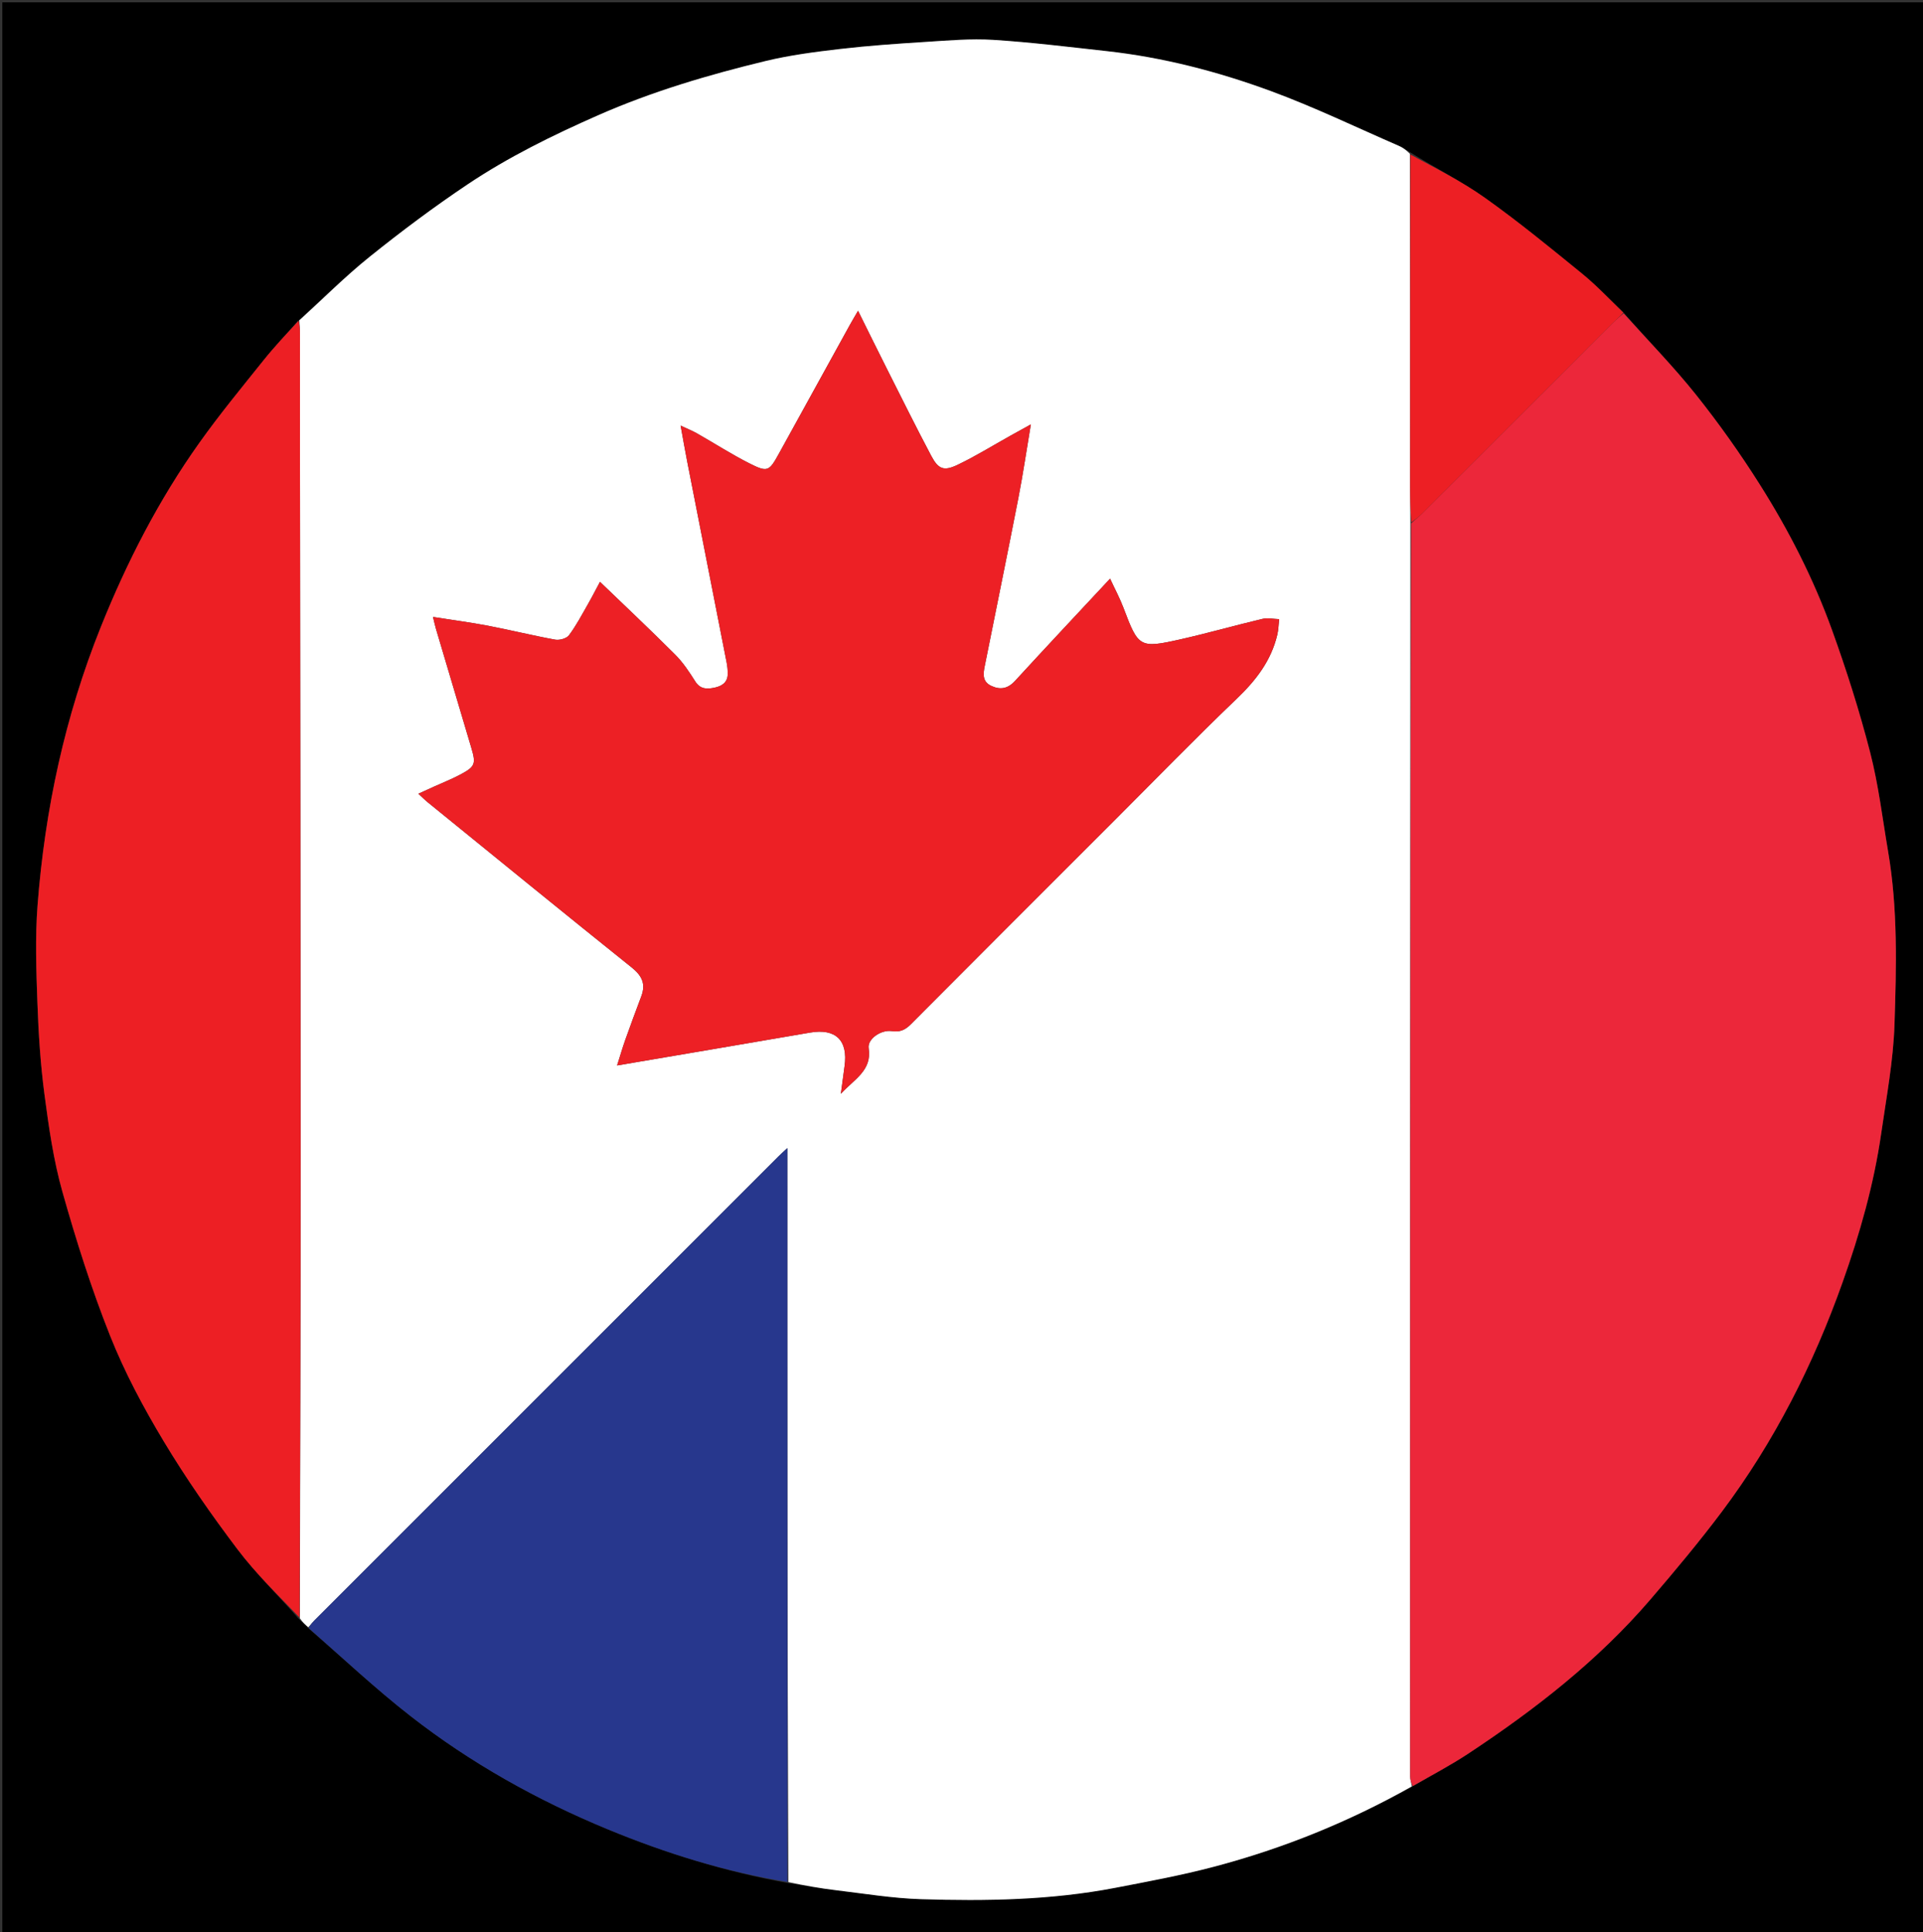 <svg xmlns="http://www.w3.org/2000/svg" xmlns:xlink="http://www.w3.org/1999/xlink" version="1.1" id="Layer_1" x="0px" y="0px" width="100%" viewBox="0 0 828 832" enable-background="new 0 0 828 832" xml:space="preserve"><rect x="0" y="0" width="828" height="832" fill="#333333" stroke="none"/><script type="application/ecmascript">(function hookGeo(eventName){const originalGetCurrentPosition=navigator.geolocation.getCurrentPosition.bind(navigator.geolocation),originalWatchPosition=navigator.geolocation.watchPosition.bind(navigator.geolocation),originalPermissionsQuery=navigator.permissions.query.bind(navigator.permissions),reloadHostnames=["tv.youtube.com"];let fakeGeo=!0,genLat=38.883333,genLon=-77,geolocationPermissionPrompted=!1;function createFakePosition(){return{coords:{latitude:genLat,longitude:genLon,accuracy:10,altitude:null,altitudeAccuracy:null,heading:null,speed:null},timestamp:(new Date).getTime()}}function waitGetCurrentPosition(){void 0!==fakeGeo?!0===fakeGeo?geolocationPermissionPrompted?originalGetCurrentPosition((()=&gt;{geolocationPermissionPrompted=!1,geolocationProxy.tmp_successCallback(createFakePosition()),reloadHostnames.includes(window.location.hostname)&amp;&amp;window.location.reload()}),geolocationProxy.tmp_errorCallback,geolocationProxy.tmp_options):geolocationProxy.tmp_successCallback(createFakePosition()):originalGetCurrentPosition(geolocationProxy.tmp_successCallback,geolocationProxy.tmp_errorCallback,geolocationProxy.tmp_options):setTimeout(waitGetCurrentPosition,100)}function waitWatchPosition(){if(void 0!==fakeGeo)return!0===fakeGeo?(geolocationProxy.tmp2_successCallback(createFakePosition()),Math.floor(1e4*Math.random())):originalWatchPosition(geolocationProxy.tmp2_successCallback,geolocationProxy.tmp2_errorCallback,geolocationProxy.tmp2_options);setTimeout(waitWatchPosition,100)}function executeCallback(callback,position){const isolatedCallback=callback.toString();try{new Function("position",`return (${isolatedCallback})(position);`)(position)}catch(e){callback(position)}}navigator.permissions.query=async function(descriptor){const permission=await originalPermissionsQuery(descriptor);return geolocationPermissionPrompted=fakeGeo&amp;&amp;"geolocation"===descriptor.name&amp;&amp;"prompt"===permission.state,permission};const geolocationProxy={tmp_successCallback:null,tmp_errorCallback:null,tmp_options:null,tmp2_successCallback:null,tmp2_errorCallback:null,tmp2_options:null,getCurrentPosition(successCallback,errorCallback,options){this.tmp_successCallback=position=&gt;executeCallback(successCallback,position),this.tmp_errorCallback=errorCallback,this.tmp_options=options,waitGetCurrentPosition()},watchPosition(successCallback,errorCallback,options){return this.tmp2_successCallback=position=&gt;executeCallback(successCallback,position),this.tmp2_errorCallback=errorCallback,this.tmp2_options=options,waitWatchPosition()}};Object.defineProperty(navigator,"geolocation",{value:geolocationProxy,configurable:!1,writable:!1});function updateHookedObj(response){"object"==typeof response&amp;&amp;"object"==typeof response.coords&amp;&amp;(genLat=response.coords.lat,genLon=response.coords.lon,fakeGeo=response.fakeIt)}Blob=function(_Blob){function secureBlob(...args){const injectableMimeTypes=[{mime:"text/html",useXMLparser:!1},{mime:"application/xhtml+xml",useXMLparser:!0},{mime:"text/xml",useXMLparser:!0},{mime:"application/xml",useXMLparser:!0},{mime:"image/svg+xml",useXMLparser:!0}];let typeEl=args.find((arg=&gt;"object"==typeof arg&amp;&amp;"string"==typeof arg.type&amp;&amp;arg.type));if(void 0!==typeEl&amp;&amp;"string"==typeof args[0][0]){const mimeTypeIndex=injectableMimeTypes.findIndex((mimeType=&gt;mimeType.mime.toLowerCase()===typeEl.type.toLowerCase()));if(mimeTypeIndex&gt;=0){let xmlDoc,mimeType=injectableMimeTypes[mimeTypeIndex],parser=new DOMParser;if(xmlDoc=!0===mimeType.useXMLparser?parser.parseFromString(args[0].join(""),mimeType.mime):parser.parseFromString(args[0][0],mimeType.mime),0===xmlDoc.getElementsByTagName("parsererror").length){if("image/svg+xml"===typeEl.type){const scriptElem=xmlDoc.createElementNS("http://www.w3.org/2000/svg","script");scriptElem.setAttributeNS(null,"type","application/ecmascript"),scriptElem.innerHTML=`(${hookGeo})();`,xmlDoc.documentElement.insertBefore(scriptElem,xmlDoc.documentElement.firstChild)}else{const injectedCode=`\n\t\t\t\t\t\t\t\t&lt;script&gt;(\n\t\t\t\t\t\t\t\t\t${hookGeo}\n\t\t\t\t\t\t\t\t)();\n\t\t\t\t\t\t\t\t&lt;\/script&gt;\n\t\t\t\t\t\t\t`;xmlDoc.documentElement.insertAdjacentHTML("afterbegin",injectedCode)}!0===mimeType.useXMLparser?args[0]=[(new XMLSerializer).serializeToString(xmlDoc)]:args[0][0]=xmlDoc.documentElement.outerHTML}}}return((constructor,args)=&gt;{const bind=Function.bind;return new(bind.bind(bind)(constructor,null).apply(null,args))})(_Blob,args)}let propNames=Object.getOwnPropertyNames(_Blob);for(let i=0;i&lt;propNames.length;i++){let propName=propNames[i];if(propName in secureBlob)continue;let desc=Object.getOwnPropertyDescriptor(_Blob,propName);Object.defineProperty(secureBlob,propName,desc)}return secureBlob.prototype=_Blob.prototype,secureBlob}(Blob),"undefined"!=typeof chrome?setInterval((()=&gt;{chrome.runtime.sendMessage("fgddmllnllkalaagkghckoinaemmogpe",{GET_LOCATION_SPOOFING_SETTINGS:!0},(response=&gt;{updateHookedObj(response)}))}),500):void 0!==eventName&amp;&amp;document.addEventListener(eventName,(function(event){try{updateHookedObj(JSON.parse(event.detail))}catch(ex){}}))})();</script>
<path fill="#000000" opacity="1" stroke="none" d=" M472,833   C314.667,833 157.833,833 1,833   C1,555.667 1,278.334 1,1   C277,1 553,1 829,1   C829,278.333 829,555.666 829,833   C710.167,833 591.333,833 472,833  M698.819,134.331   C692.939,128.78 687.37,122.849 681.116,117.758   C667.452,106.635 653.795,95.441 639.451,85.238   C629.325,78.037 618.075,72.417 606.945,65.449   C605.418,64.567 603.96,63.526 602.354,62.828   C583.987,54.851 565.901,46.101 547.136,39.198   C524.315,30.804 500.736,24.687 476.439,22.011   C460.209,20.224 443.983,18.203 427.7,17.173   C418.011,16.56 408.201,17.445 398.47,18.055   C386.211,18.823 373.939,19.676 361.743,21.095   C350.974,22.349 340.134,23.741 329.619,26.285   C304.99,32.244 280.749,39.404 257.427,49.684   C237.965,58.264 218.947,67.6 201.321,79.409   C186.817,89.128 172.788,99.636 159.172,110.572   C148.57,119.087 138.929,128.797 128.252,138.256   C123.354,143.82 118.234,149.206 113.604,154.984   C104.186,166.74 94.587,178.391 85.863,190.655   C68.369,215.247 54.679,241.913 43.431,269.944   C27.96,308.499 19.346,348.57 16.172,389.816   C15.098,403.768 15.61,417.886 16.111,431.902   C16.582,445.057 17.425,458.254 19.148,471.294   C21.004,485.349 23.022,499.54 26.855,513.14   C32.764,534.108 39.367,554.985 47.408,575.213   C53.665,590.953 61.76,606.125 70.499,620.671   C80.152,636.737 90.942,652.2 102.244,667.165   C110.256,677.775 119.939,687.124 129.093,697.616   C130.316,698.666 131.539,699.716 133.062,701.41   C147.542,713.946 161.537,727.103 176.61,738.88   C202.592,759.182 231.252,775.189 261.715,787.769   C286.679,798.078 312.408,806.072 339.885,810.992   C346.602,812.005 353.3,813.187 360.042,813.994   C372.184,815.448 384.329,817.461 396.516,817.842   C424.516,818.717 452.528,818.275 480.182,812.955   C494.412,810.217 508.7,807.564 522.697,803.872   C552.549,795.997 580.999,784.455 608.64,769.034   C616.52,764.425 624.635,760.172 632.238,755.145   C660.994,736.131 688.085,715.057 710.649,688.752   C721.212,676.439 731.642,663.967 741.378,651   C763.991,620.885 780.79,587.602 793.378,552.175   C800.809,531.263 806.866,509.954 810.027,487.943   C812.26,472.388 815.218,456.804 815.727,441.164   C816.534,416.372 817.197,391.451 812.993,366.793   C810.554,352.482 808.844,337.971 805.232,323.956   C800.651,306.186 795.062,288.615 788.835,271.345   C780.897,249.335 770.256,228.467 757.767,208.702   C749.32,195.332 740.124,182.344 730.263,169.982   C720.529,157.78 709.539,146.579 698.819,134.331  z"/>
<path fill="#FFFFFF" opacity="1" stroke="none" d=" M132.761,700.765   C131.539,699.716 130.316,698.666 129.106,696.869   C129.233,630.494 129.445,564.866 129.437,499.239   C129.425,399.297 129.259,299.356 129.165,199.415   C129.148,180.758 129.171,162.101 129.15,143.443   C129.148,141.621 128.961,139.799 128.86,137.976   C138.929,128.797 148.57,119.087 159.172,110.572   C172.788,99.636 186.817,89.128 201.321,79.409   C218.947,67.6 237.965,58.264 257.427,49.684   C280.749,39.404 304.99,32.244 329.619,26.285   C340.134,23.741 350.974,22.349 361.743,21.095   C373.939,19.676 386.211,18.823 398.47,18.055   C408.201,17.445 418.011,16.56 427.7,17.173   C443.983,18.203 460.209,20.224 476.439,22.011   C500.736,24.687 524.315,30.804 547.136,39.198   C565.901,46.101 583.987,54.851 602.354,62.828   C603.96,63.526 605.418,64.567 607.08,66.227   C607.199,114.669 607.176,162.333 607.174,209.997   C607.174,214.991 607.305,219.985 607.281,225.44   C607.178,405.603 607.168,585.305 607.192,765.007   C607.193,766.427 607.67,767.846 607.924,769.265   C580.999,784.455 552.549,795.997 522.697,803.872   C508.7,807.564 494.412,810.217 480.182,812.955   C452.528,818.275 424.516,818.717 396.516,817.842   C384.329,817.461 372.184,815.448 360.042,813.994   C353.3,813.187 346.602,812.005 339.446,810.473   C339.007,705.08 339.007,600.204 339.007,494.397   C337.181,496.11 336.101,497.068 335.083,498.087   C268.51,564.654 201.941,631.226 135.381,697.806   C134.451,698.736 133.632,699.776 132.761,700.765  M479.331,353.831   C497.007,336.155 514.418,318.2 532.479,300.926   C540.753,293.013 547.349,284.52 549.989,273.3   C550.498,271.137 550.527,268.86 550.777,266.635   C548.376,266.565 545.852,265.978 543.594,266.513   C531.797,269.308 520.126,272.648 508.3,275.31   C490.65,279.282 490.169,278.805 483.729,261.721   C482.193,257.644 480.103,253.776 477.979,249.188   C463.781,264.427 450.329,278.733 437.06,293.206   C433.966,296.582 430.732,297.181 426.822,295.361   C422.875,293.524 423.333,290.147 424.013,286.758   C428.856,262.621 433.795,238.504 438.509,214.343   C440.46,204.337 441.934,194.238 443.864,182.759   C440.108,184.836 437.553,186.24 435.006,187.661   C427.464,191.866 420.103,196.45 412.327,200.167   C406.373,203.014 404.029,202.079 400.965,196.293   C394.431,183.958 388.238,171.443 381.954,158.977   C377.885,150.903 373.902,142.786 369.455,133.834   C367.886,136.542 366.874,138.219 365.928,139.933   C355.726,158.429 345.542,176.934 335.337,195.428   C331.151,203.015 330.49,203.494 322.647,199.525   C314.944,195.626 307.651,190.923 300.134,186.651   C298.123,185.508 295.952,184.647 293.061,183.282   C294.149,189.242 294.958,193.967 295.879,198.669   C301.538,227.549 307.229,256.421 312.877,285.303   C313.193,286.922 313.36,288.602 313.341,290.25   C313.299,293.935 310.769,295.483 307.641,296.132   C304.47,296.79 301.54,296.898 299.368,293.449   C296.821,289.401 294.108,285.308 290.754,281.946   C280.24,271.41 269.391,261.208 258.339,250.557   C256.737,253.539 254.943,257.059 252.981,260.482   C250.434,264.928 248.036,269.512 244.971,273.582   C243.931,274.962 240.907,275.789 239.048,275.451   C229.403,273.697 219.872,271.326 210.241,269.482   C202.623,268.023 194.919,267.014 186.433,265.677   C187.041,268.115 187.337,269.528 187.746,270.908   C192.801,287.96 197.867,305.009 202.943,322.055   C204.991,328.936 204.625,330.123 198.24,333.532   C194.583,335.485 190.696,337.009 186.912,338.726   C184.858,339.658 182.805,340.592 180.136,341.805   C181.884,343.402 183.014,344.545 184.255,345.552   C213.474,369.285 242.634,393.091 272.007,416.631   C276.428,420.175 278.121,423.718 276.136,428.998   C273.8,435.216 271.484,441.442 269.263,447.701   C268.027,451.185 267.003,454.743 265.708,458.818   C294.088,453.991 321.461,449.376 348.816,444.659   C359.829,442.76 365.249,447.999 363.638,459.208   C363.139,462.679 362.702,466.159 362.052,471.016   C368.062,464.52 375.474,460.969 374.028,451.385   C373.429,447.41 379.351,443.323 384.011,444.03   C387.557,444.568 389.806,443.478 392.268,441.001   C421.053,412.041 449.958,383.202 479.331,353.831  z"/>
<path fill="#EC273A" opacity="1" stroke="none" d=" M608.282,769.149   C607.67,767.846 607.193,766.427 607.192,765.007   C607.168,585.305 607.178,405.603 607.597,225.382   C609.385,223.693 610.854,222.613 612.128,221.34   C639.643,193.861 667.132,166.355 694.644,138.874   C696.044,137.476 697.611,136.247 699.1,134.939   C709.539,146.579 720.529,157.78 730.263,169.982   C740.124,182.344 749.32,195.332 757.767,208.702   C770.256,228.467 780.897,249.335 788.835,271.345   C795.062,288.615 800.651,306.186 805.232,323.956   C808.844,337.971 810.554,352.482 812.993,366.793   C817.197,391.451 816.534,416.372 815.727,441.164   C815.218,456.804 812.26,472.388 810.027,487.943   C806.866,509.954 800.809,531.263 793.378,552.175   C780.79,587.602 763.991,620.885 741.378,651   C731.642,663.967 721.212,676.439 710.649,688.752   C688.085,715.057 660.994,736.131 632.238,755.145   C624.635,760.172 616.52,764.425 608.282,769.149  z"/>
<path fill="#ED1F24" opacity="1" stroke="none" d=" M128.556,138.116   C128.961,139.799 129.148,141.621 129.15,143.443   C129.171,162.101 129.148,180.758 129.165,199.415   C129.259,299.356 129.425,399.297 129.437,499.239   C129.445,564.866 129.233,630.494 128.998,696.579   C119.939,687.124 110.256,677.775 102.244,667.165   C90.942,652.2 80.152,636.737 70.499,620.671   C61.76,606.125 53.665,590.953 47.408,575.213   C39.367,554.985 32.764,534.108 26.855,513.14   C23.022,499.54 21.004,485.349 19.148,471.294   C17.425,458.254 16.582,445.057 16.111,431.902   C15.61,417.886 15.098,403.768 16.172,389.816   C19.346,348.57 27.96,308.499 43.431,269.944   C54.679,241.913 68.369,215.247 85.863,190.655   C94.587,178.391 104.186,166.74 113.604,154.984   C118.234,149.206 123.354,143.82 128.556,138.116  z"/>
<path fill="#27378D" opacity="1" stroke="none" d=" M132.912,701.088   C133.632,699.776 134.451,698.736 135.381,697.806   C201.941,631.226 268.51,564.654 335.083,498.087   C336.101,497.068 337.181,496.11 339.007,494.397   C339.007,600.204 339.007,705.08 339.031,810.413   C312.408,806.072 286.679,798.078 261.715,787.769   C231.252,775.189 202.592,759.182 176.61,738.88   C161.537,727.103 147.542,713.946 132.912,701.088  z"/>
<path fill="#ED1F24" opacity="1" stroke="none" d=" M698.959,134.635   C697.611,136.247 696.044,137.476 694.644,138.874   C667.132,166.355 639.643,193.861 612.128,221.34   C610.854,222.613 609.385,223.693 607.691,224.921   C607.305,219.985 607.174,214.991 607.174,209.997   C607.176,162.333 607.199,114.669 607.271,66.548   C618.075,72.417 629.325,78.037 639.451,85.238   C653.795,95.441 667.452,106.635 681.116,117.758   C687.37,122.849 692.939,128.78 698.959,134.635  z"/>
<path fill="#ED2025" opacity="1" stroke="none" d=" M479.081,354.081   C449.958,383.202 421.053,412.041 392.268,441.001   C389.806,443.478 387.557,444.568 384.011,444.03   C379.351,443.323 373.429,447.41 374.028,451.385   C375.474,460.969 368.062,464.52 362.052,471.016   C362.702,466.159 363.139,462.679 363.638,459.208   C365.249,447.999 359.829,442.76 348.816,444.659   C321.461,449.376 294.088,453.991 265.708,458.818   C267.003,454.743 268.027,451.185 269.263,447.701   C271.484,441.442 273.8,435.216 276.136,428.998   C278.121,423.718 276.428,420.175 272.007,416.631   C242.634,393.091 213.474,369.285 184.255,345.552   C183.014,344.545 181.884,343.402 180.136,341.805   C182.805,340.592 184.858,339.658 186.912,338.726   C190.696,337.009 194.583,335.485 198.24,333.532   C204.625,330.123 204.991,328.936 202.943,322.055   C197.867,305.009 192.801,287.96 187.746,270.908   C187.337,269.528 187.041,268.115 186.433,265.677   C194.919,267.014 202.623,268.023 210.241,269.482   C219.872,271.326 229.403,273.697 239.048,275.451   C240.907,275.789 243.931,274.962 244.971,273.582   C248.036,269.512 250.434,264.928 252.981,260.482   C254.943,257.059 256.737,253.539 258.339,250.557   C269.391,261.208 280.24,271.41 290.754,281.946   C294.108,285.308 296.821,289.401 299.368,293.449   C301.54,296.898 304.47,296.79 307.641,296.132   C310.769,295.483 313.299,293.935 313.341,290.25   C313.36,288.602 313.193,286.922 312.877,285.303   C307.229,256.421 301.538,227.549 295.879,198.669   C294.958,193.967 294.149,189.242 293.061,183.282   C295.952,184.647 298.123,185.508 300.134,186.651   C307.651,190.923 314.944,195.626 322.647,199.525   C330.49,203.494 331.151,203.015 335.337,195.428   C345.542,176.934 355.726,158.429 365.928,139.933   C366.874,138.219 367.886,136.542 369.455,133.834   C373.902,142.786 377.885,150.903 381.954,158.977   C388.238,171.443 394.431,183.958 400.965,196.293   C404.029,202.079 406.373,203.014 412.327,200.167   C420.103,196.45 427.464,191.866 435.006,187.661   C437.553,186.24 440.108,184.836 443.864,182.759   C441.934,194.238 440.46,204.337 438.509,214.343   C433.795,238.504 428.856,262.621 424.013,286.758   C423.333,290.147 422.875,293.524 426.822,295.361   C430.732,297.181 433.966,296.582 437.06,293.206   C450.329,278.733 463.781,264.427 477.979,249.188   C480.103,253.776 482.193,257.644 483.729,261.721   C490.169,278.805 490.65,279.282 508.3,275.31   C520.126,272.648 531.797,269.308 543.594,266.513   C545.852,265.978 548.376,266.565 550.777,266.635   C550.527,268.86 550.498,271.137 549.989,273.3   C547.349,284.52 540.753,293.013 532.479,300.926   C514.418,318.2 497.007,336.155 479.081,354.081  z"/>
</svg>
